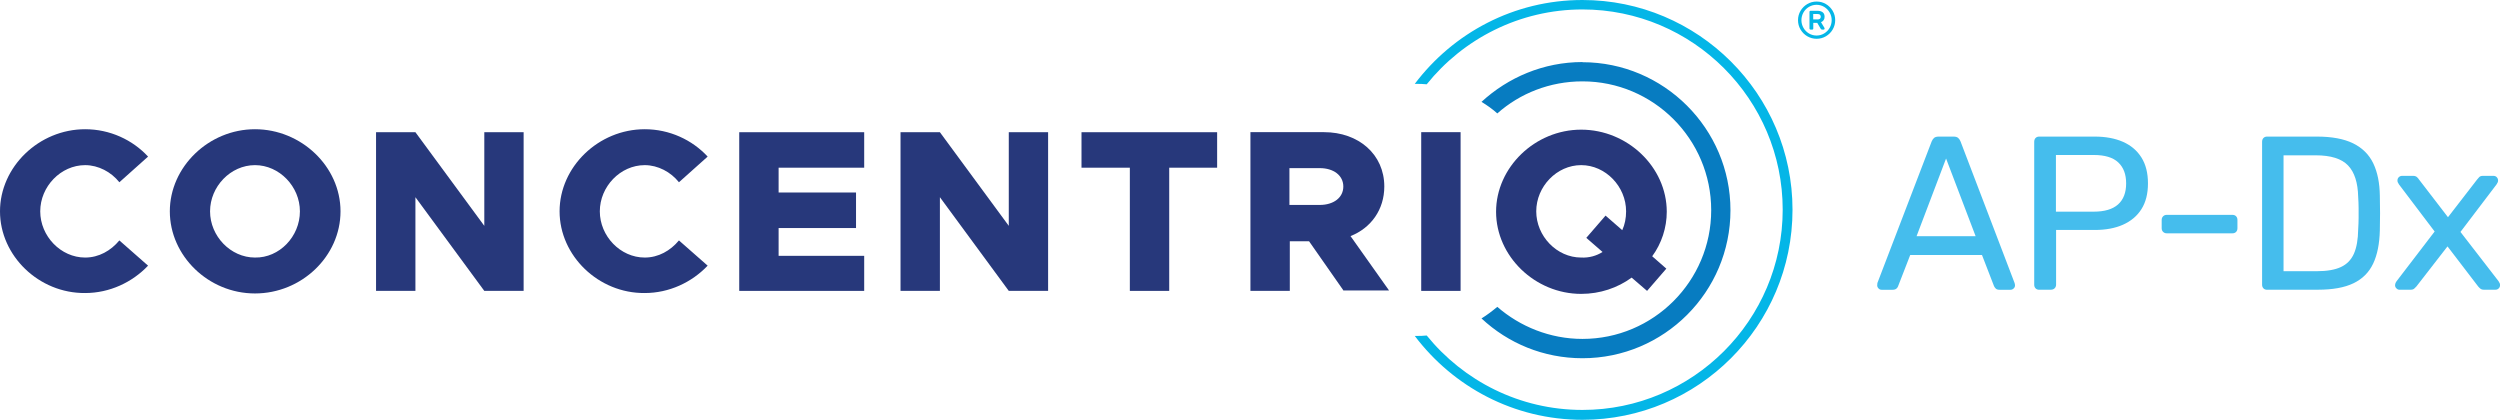 <?xml version="1.0" encoding="UTF-8"?><svg id="Layer_1" xmlns="http://www.w3.org/2000/svg" viewBox="0 0 468.56 78.66"><defs><style>.cls-1{fill:#27387b;}.cls-1,.cls-2,.cls-3,.cls-4{stroke-width:0px;}.cls-2{fill:#45bded;}.cls-3{fill:#077cc1;}.cls-4{fill:#04b6e7;}</style></defs><path class="cls-3" d="M296.59,11.63c-7.3,0-13.95,2.89-18.92,7.46,1.04.64,2.08,1.36,2.96,2.17,4.25-3.77,9.86-6.01,15.96-6.01,13.31,0,24.13,10.83,24.13,24.14s-10.82,24.13-24.13,24.13c-6.09,0-11.71-2.32-15.96-6.01-.96.8-1.92,1.53-2.96,2.17,4.97,4.65,11.62,7.46,18.92,7.46,15.31,0,27.74-12.43,27.74-27.74s-12.51-27.74-27.74-27.74"/><path class="cls-4" d="M296.59,0c-12.83,0-24.22,6.17-31.43,15.72h.24c.64,0,1.36,0,2,.08,6.82-8.5,17.4-14.03,29.19-14.03,20.68,0,37.53,16.84,37.53,37.53s-16.84,37.53-37.53,37.53c-11.79,0-22.29-5.45-29.19-13.95-.64.08-1.36.08-2,.08h-.24c7.21,9.54,18.6,15.72,31.43,15.72,21.73,0,39.37-17.64,39.37-39.37S318.24,0,296.59,0"/><path class="cls-1" d="M0,39.61C0,31.27,7.3,24.22,15.96,24.22c4.65,0,8.9,2,11.79,5.13l-5.38,4.81c-1.52-1.92-3.93-3.21-6.41-3.21-4.57,0-8.42,4.01-8.42,8.66s3.85,8.66,8.42,8.66c2.56,0,4.81-1.28,6.41-3.21l5.38,4.73c-2.97,3.13-7.22,5.13-11.79,5.13C7.3,55,0,47.95,0,39.61"/><path class="cls-1" d="M56.21,39.61c0-4.65-3.85-8.66-8.42-8.66s-8.42,4.01-8.42,8.66,3.85,8.66,8.42,8.66c4.57.08,8.42-3.93,8.42-8.66M31.83,39.61c0-8.34,7.3-15.39,15.96-15.39s16.03,6.98,16.03,15.39-7.29,15.39-16.03,15.39-15.96-7.06-15.96-15.39"/><polygon class="cls-1" points="70.48 24.78 77.86 24.78 90.77 42.33 90.77 24.78 98.14 24.78 98.14 54.52 90.77 54.52 77.86 36.96 77.86 54.52 70.48 54.52 70.48 24.78"/><path class="cls-1" d="M104.88,39.61c0-8.34,7.3-15.39,15.96-15.39,4.65,0,8.9,2,11.79,5.13l-5.38,4.81c-1.52-1.92-3.93-3.21-6.41-3.21-4.57,0-8.42,4.01-8.42,8.66s3.85,8.66,8.42,8.66c2.56,0,4.81-1.28,6.41-3.21l5.38,4.73c-2.97,3.13-7.22,5.13-11.79,5.13-8.66.08-15.96-6.98-15.96-15.31"/><polygon class="cls-1" points="145.93 31.43 145.93 36.08 160.44 36.08 160.44 42.74 145.93 42.74 145.93 47.95 161.97 47.95 161.97 54.52 138.55 54.52 138.55 24.78 161.97 24.78 161.97 31.43 145.93 31.43"/><polygon class="cls-1" points="168.78 24.78 176.16 24.78 189.07 42.33 189.07 24.78 196.44 24.78 196.44 54.52 189.07 54.52 176.16 36.96 176.16 54.52 168.78 54.52 168.78 24.78"/><polygon class="cls-1" points="211.76 31.43 202.7 31.43 202.7 24.78 228.12 24.78 228.12 31.43 219.14 31.43 219.14 54.52 211.76 54.52 211.76 31.43"/><path class="cls-1" d="M241.67,38.41h5.69c2.57,0,4.41-1.36,4.41-3.45s-1.84-3.45-4.41-3.45h-5.69v6.9ZM251.85,54.52l-6.5-9.3h-3.61v9.3h-7.38v-29.75h13.79c6.49,0,11.3,4.17,11.3,10.18,0,4.33-2.48,7.78-6.33,9.3l7.22,10.19h-8.5v.08Z"/><rect class="cls-1" x="266.37" y="24.77" width="7.38" height="29.75"/><path class="cls-1" d="M300.36,47.23l-3.05-2.65,3.61-4.17,3.13,2.73c.48-1.05.72-2.24.72-3.53,0-4.65-3.85-8.66-8.42-8.66s-8.42,4.01-8.42,8.66,3.85,8.66,8.42,8.66c1.45.08,2.89-.32,4.01-1.05M309.66,48.03l2.65,2.32-3.61,4.17-2.89-2.49c-2.65,1.93-5.93,3.05-9.46,3.05-8.66,0-15.95-7.06-15.95-15.39s7.3-15.39,15.95-15.39,16.04,6.98,16.04,15.39c0,2.97-.96,5.93-2.73,8.34"/><path class="cls-4" d="M338.73,6.8c-.53-.31-.95-.74-1.27-1.27-.31-.53-.47-1.11-.47-1.75s.16-1.21.47-1.75c.31-.53.74-.95,1.27-1.27.53-.31,1.11-.47,1.75-.47s1.21.16,1.74.47c.53.31.95.74,1.27,1.27.31.53.47,1.11.47,1.75s-.16,1.21-.47,1.75c-.31.53-.73.95-1.27,1.27-.53.31-1.11.47-1.74.47s-1.21-.16-1.75-.47ZM341.89,6.27c.43-.26.78-.61,1.03-1.05.25-.44.38-.92.38-1.44s-.13-.99-.38-1.44c-.25-.44-.6-.79-1.03-1.05s-.91-.39-1.42-.39-.99.13-1.43.39-.78.61-1.03,1.05c-.25.44-.38.92-.38,1.44s.13.99.38,1.44c.25.44.6.79,1.03,1.05s.91.39,1.43.39.99-.13,1.42-.39ZM339.2,5.49s-.06-.09-.06-.15v-3.11c0-.06.02-.12.06-.15.04-.04.09-.06.15-.06h1.27c.41,0,.73.09.98.27.25.18.37.47.37.86,0,.25-.06.46-.18.63-.12.17-.29.3-.49.38l.63,1.04s.04.08.04.14c0,.06-.02.11-.05.15-.04.04-.09.06-.16.06h-.25c-.12,0-.21-.06-.28-.18l-.63-1.08h-.75v1.05c0,.06-.02.12-.06.15-.04.04-.09.06-.15.06h-.27c-.06,0-.12-.02-.15-.06ZM340.6,3.65c.44,0,.66-.17.66-.51,0-.15-.05-.27-.15-.37-.1-.1-.27-.15-.51-.15h-.76v1.02h.76Z"/><path class="cls-2" d="M352.65,54.31c-.22,0-.41-.08-.57-.25s-.25-.36-.25-.57c0-.14.01-.29.04-.45l10.17-26.53c.11-.27.26-.49.45-.66.19-.16.48-.25.86-.25h2.79c.38,0,.67.08.86.25.19.16.34.38.45.66l10.13,26.53c.05.16.08.31.08.45,0,.22-.08.41-.25.57-.16.16-.36.25-.57.25h-2.09c-.33,0-.57-.08-.72-.25-.15-.16-.25-.31-.31-.45l-2.25-5.82h-13.45l-2.26,5.82c-.03.14-.12.29-.29.45-.16.16-.41.25-.74.25h-2.09ZM359.21,44.27h11.07l-5.54-14.56-5.53,14.56Z"/><path class="cls-2" d="M382.21,54.31c-.3,0-.53-.09-.7-.27s-.25-.4-.25-.68v-26.77c0-.3.08-.54.25-.72s.4-.27.7-.27h10.41c2.02,0,3.78.33,5.27.98,1.49.66,2.64,1.63,3.46,2.93.82,1.3,1.23,2.92,1.23,4.86s-.41,3.55-1.23,4.84c-.82,1.29-1.98,2.25-3.46,2.91-1.49.66-3.25.98-5.27.98h-7.26v10.25c0,.27-.09.5-.27.68-.18.18-.42.27-.72.27h-2.17ZM385.33,39.67h7.09c2.02,0,3.54-.45,4.55-1.35,1.01-.9,1.52-2.21,1.52-3.94s-.49-3.01-1.48-3.94c-.98-.93-2.52-1.39-4.59-1.39h-7.09v10.62Z"/><path class="cls-2" d="M406.1,43.73c-.27,0-.5-.09-.68-.27-.18-.18-.27-.4-.27-.68v-1.56c0-.27.09-.5.27-.68.18-.18.4-.27.68-.27h12.3c.3,0,.53.09.7.27s.25.4.25.68v1.56c0,.27-.08.5-.25.68s-.4.27-.7.27h-12.3Z"/><path class="cls-2" d="M424.92,54.31c-.3,0-.53-.09-.7-.27s-.25-.4-.25-.68v-26.77c0-.3.08-.54.25-.72s.4-.27.7-.27h9.31c2.81,0,5.08.42,6.81,1.27,1.72.85,2.98,2.1,3.77,3.75.79,1.65,1.2,3.68,1.23,6.09.03,1.23.04,2.31.04,3.24s-.01,2-.04,3.2c-.06,2.52-.47,4.6-1.25,6.25s-2.01,2.88-3.69,3.69c-1.68.81-3.9,1.21-6.66,1.21h-9.51ZM428,50.83h6.23c1.89,0,3.39-.26,4.51-.78,1.12-.52,1.93-1.35,2.44-2.5.51-1.15.77-2.67.8-4.55.05-.82.08-1.54.08-2.15v-1.84c0-.62-.03-1.32-.08-2.11-.06-2.65-.68-4.61-1.89-5.88-1.2-1.27-3.23-1.91-6.07-1.91h-6.03v21.73Z"/><path class="cls-2" d="M449.75,54.31c-.22,0-.42-.08-.59-.25-.18-.16-.27-.37-.27-.62,0-.08.02-.18.06-.31s.12-.27.23-.43l7.13-9.31-6.68-8.82c-.11-.16-.18-.3-.23-.41s-.06-.22-.06-.33c0-.25.08-.45.25-.62.16-.16.37-.25.61-.25h2.09c.3,0,.53.08.7.23s.29.29.37.43l5.45,7.09,5.45-7.05c.11-.14.24-.29.39-.45.15-.16.38-.25.68-.25h2.01c.25,0,.45.08.61.25s.25.37.25.62c0,.11-.02.22-.06.33s-.12.25-.23.41l-6.76,8.9,7.13,9.22c.11.16.18.3.23.41.04.11.06.22.06.33,0,.25-.08.45-.25.62s-.37.25-.62.25h-2.17c-.27,0-.49-.07-.66-.21-.16-.14-.3-.27-.41-.41l-5.74-7.5-5.82,7.5c-.11.11-.24.24-.39.39-.15.15-.38.23-.68.23h-2.09Z"/></svg>